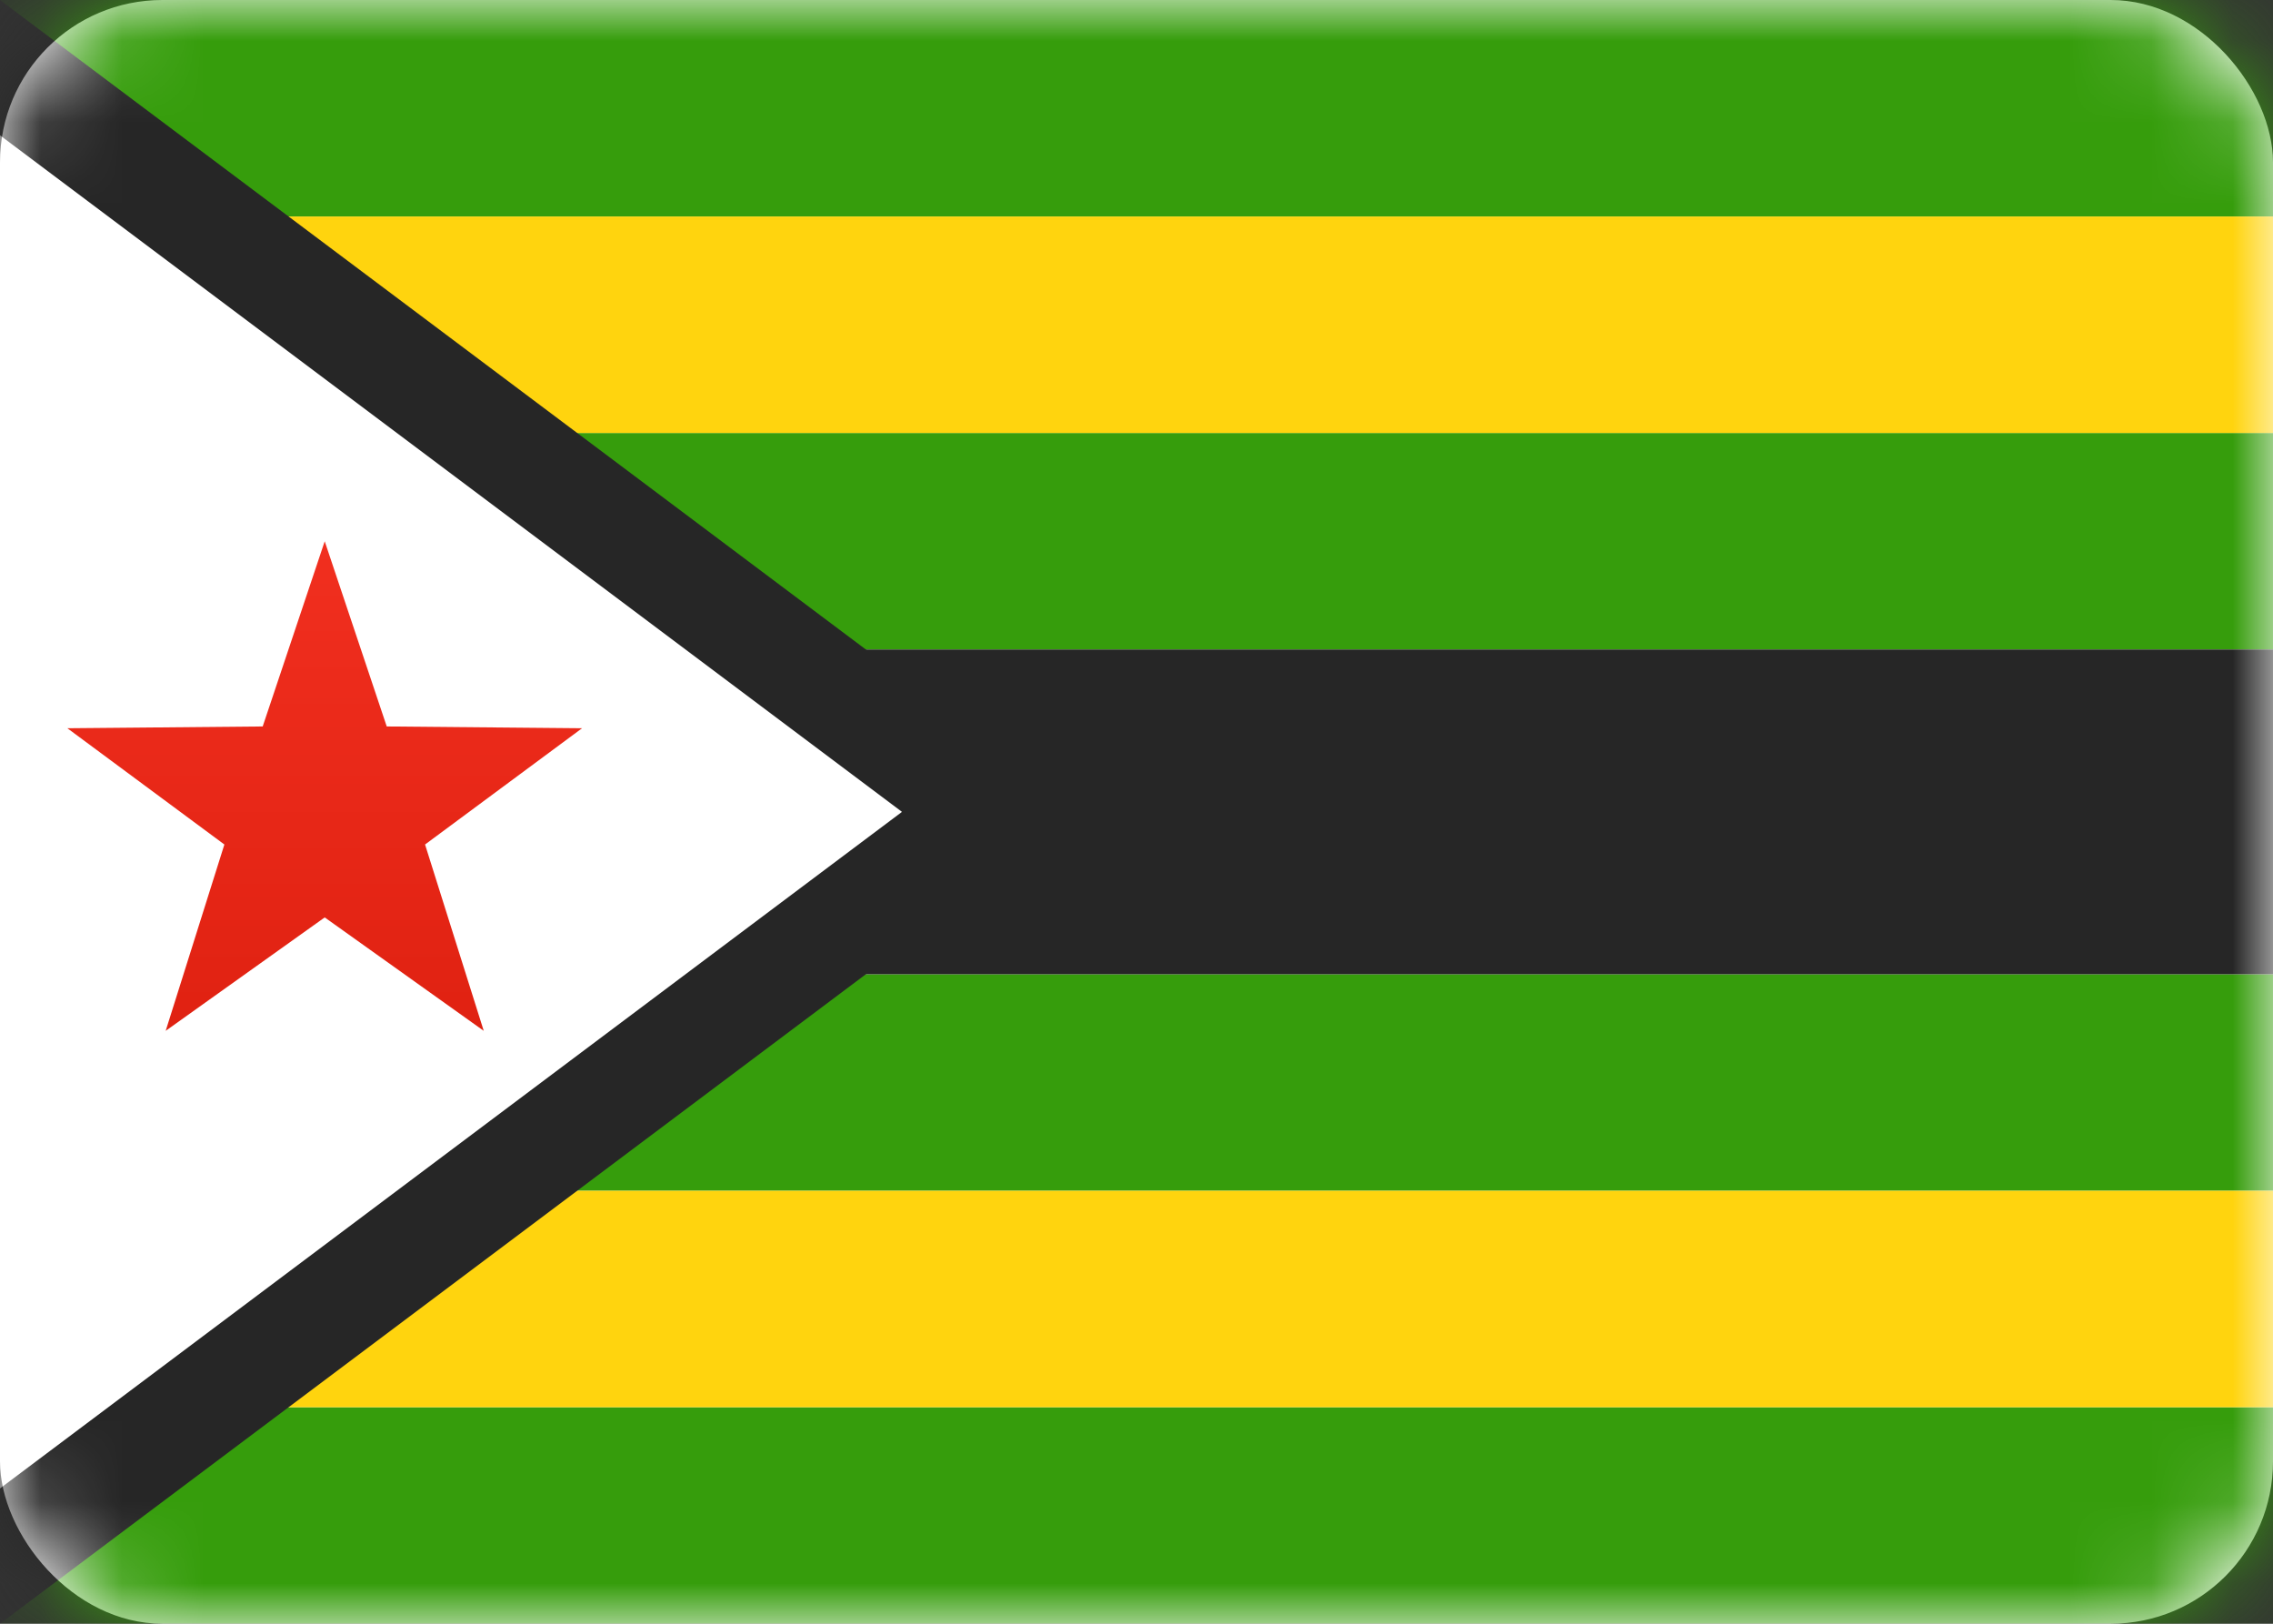 <?xml version="1.0" encoding="UTF-8"?>
<svg xmlns="http://www.w3.org/2000/svg" width="28" height="20" viewBox="0 0 28 20" fill="none">
  <rect x="0" y="0" width="28" height="20" fill="#333333" stroke="none"/>
  <rect width="28" height="20" rx="2" fill="white"></rect>
  <mask id="mask0_0_1860" style="mask-type:alpha" maskUnits="userSpaceOnUse" x="0" y="0" width="28" height="20">
    <rect width="28" height="20" rx="2" fill="white"></rect>
  </mask>
  <g mask="url(#mask0_0_1860)">
    <path fill-rule="evenodd" clip-rule="evenodd" d="M0 2.667H28V0H0V2.667Z" fill="#369D0C"></path>
    <path fill-rule="evenodd" clip-rule="evenodd" d="M0 20H28V17.333H0V20Z" fill="#369D0C"></path>
    <path fill-rule="evenodd" clip-rule="evenodd" d="M0 8H28V5.333H0V8Z" fill="#369D0C"></path>
    <path fill-rule="evenodd" clip-rule="evenodd" d="M0 14.667H28V12H0V14.667Z" fill="#369D0C"></path>
    <path fill-rule="evenodd" clip-rule="evenodd" d="M0 12H28V8H0V12Z" fill="#262626"></path>
    <path fill-rule="evenodd" clip-rule="evenodd" d="M0 5.333H28V2.667H0V5.333Z" fill="#FFD40E"></path>
    <path fill-rule="evenodd" clip-rule="evenodd" d="M0 17.333H28V14.667H0V17.333Z" fill="#FFD40E"></path>
    <path d="M-0.667 19.333V0.667H-0.222L12.222 10L-0.222 19.333H-0.667Z" fill="white" stroke="#262626" stroke-width="1.333"></path>
    <path fill-rule="evenodd" clip-rule="evenodd" d="M4 11.3L2.041 12.697L2.764 10.402L0.83 8.97L3.236 8.948L4 6.667L4.764 8.948L7.17 8.97L5.236 10.402L5.959 12.697L4 11.3Z" fill="url(#paint0_linear_0_1860)"></path>
  </g>
  <defs>
    <linearGradient id="paint0_linear_0_1860" x1="0.667" y1="6.667" x2="0.667" y2="13.333" gradientUnits="userSpaceOnUse">
      <stop stop-color="#F12F1F"></stop>
      <stop offset="1" stop-color="#DE2010"></stop>
    </linearGradient>
  </defs>
</svg>
